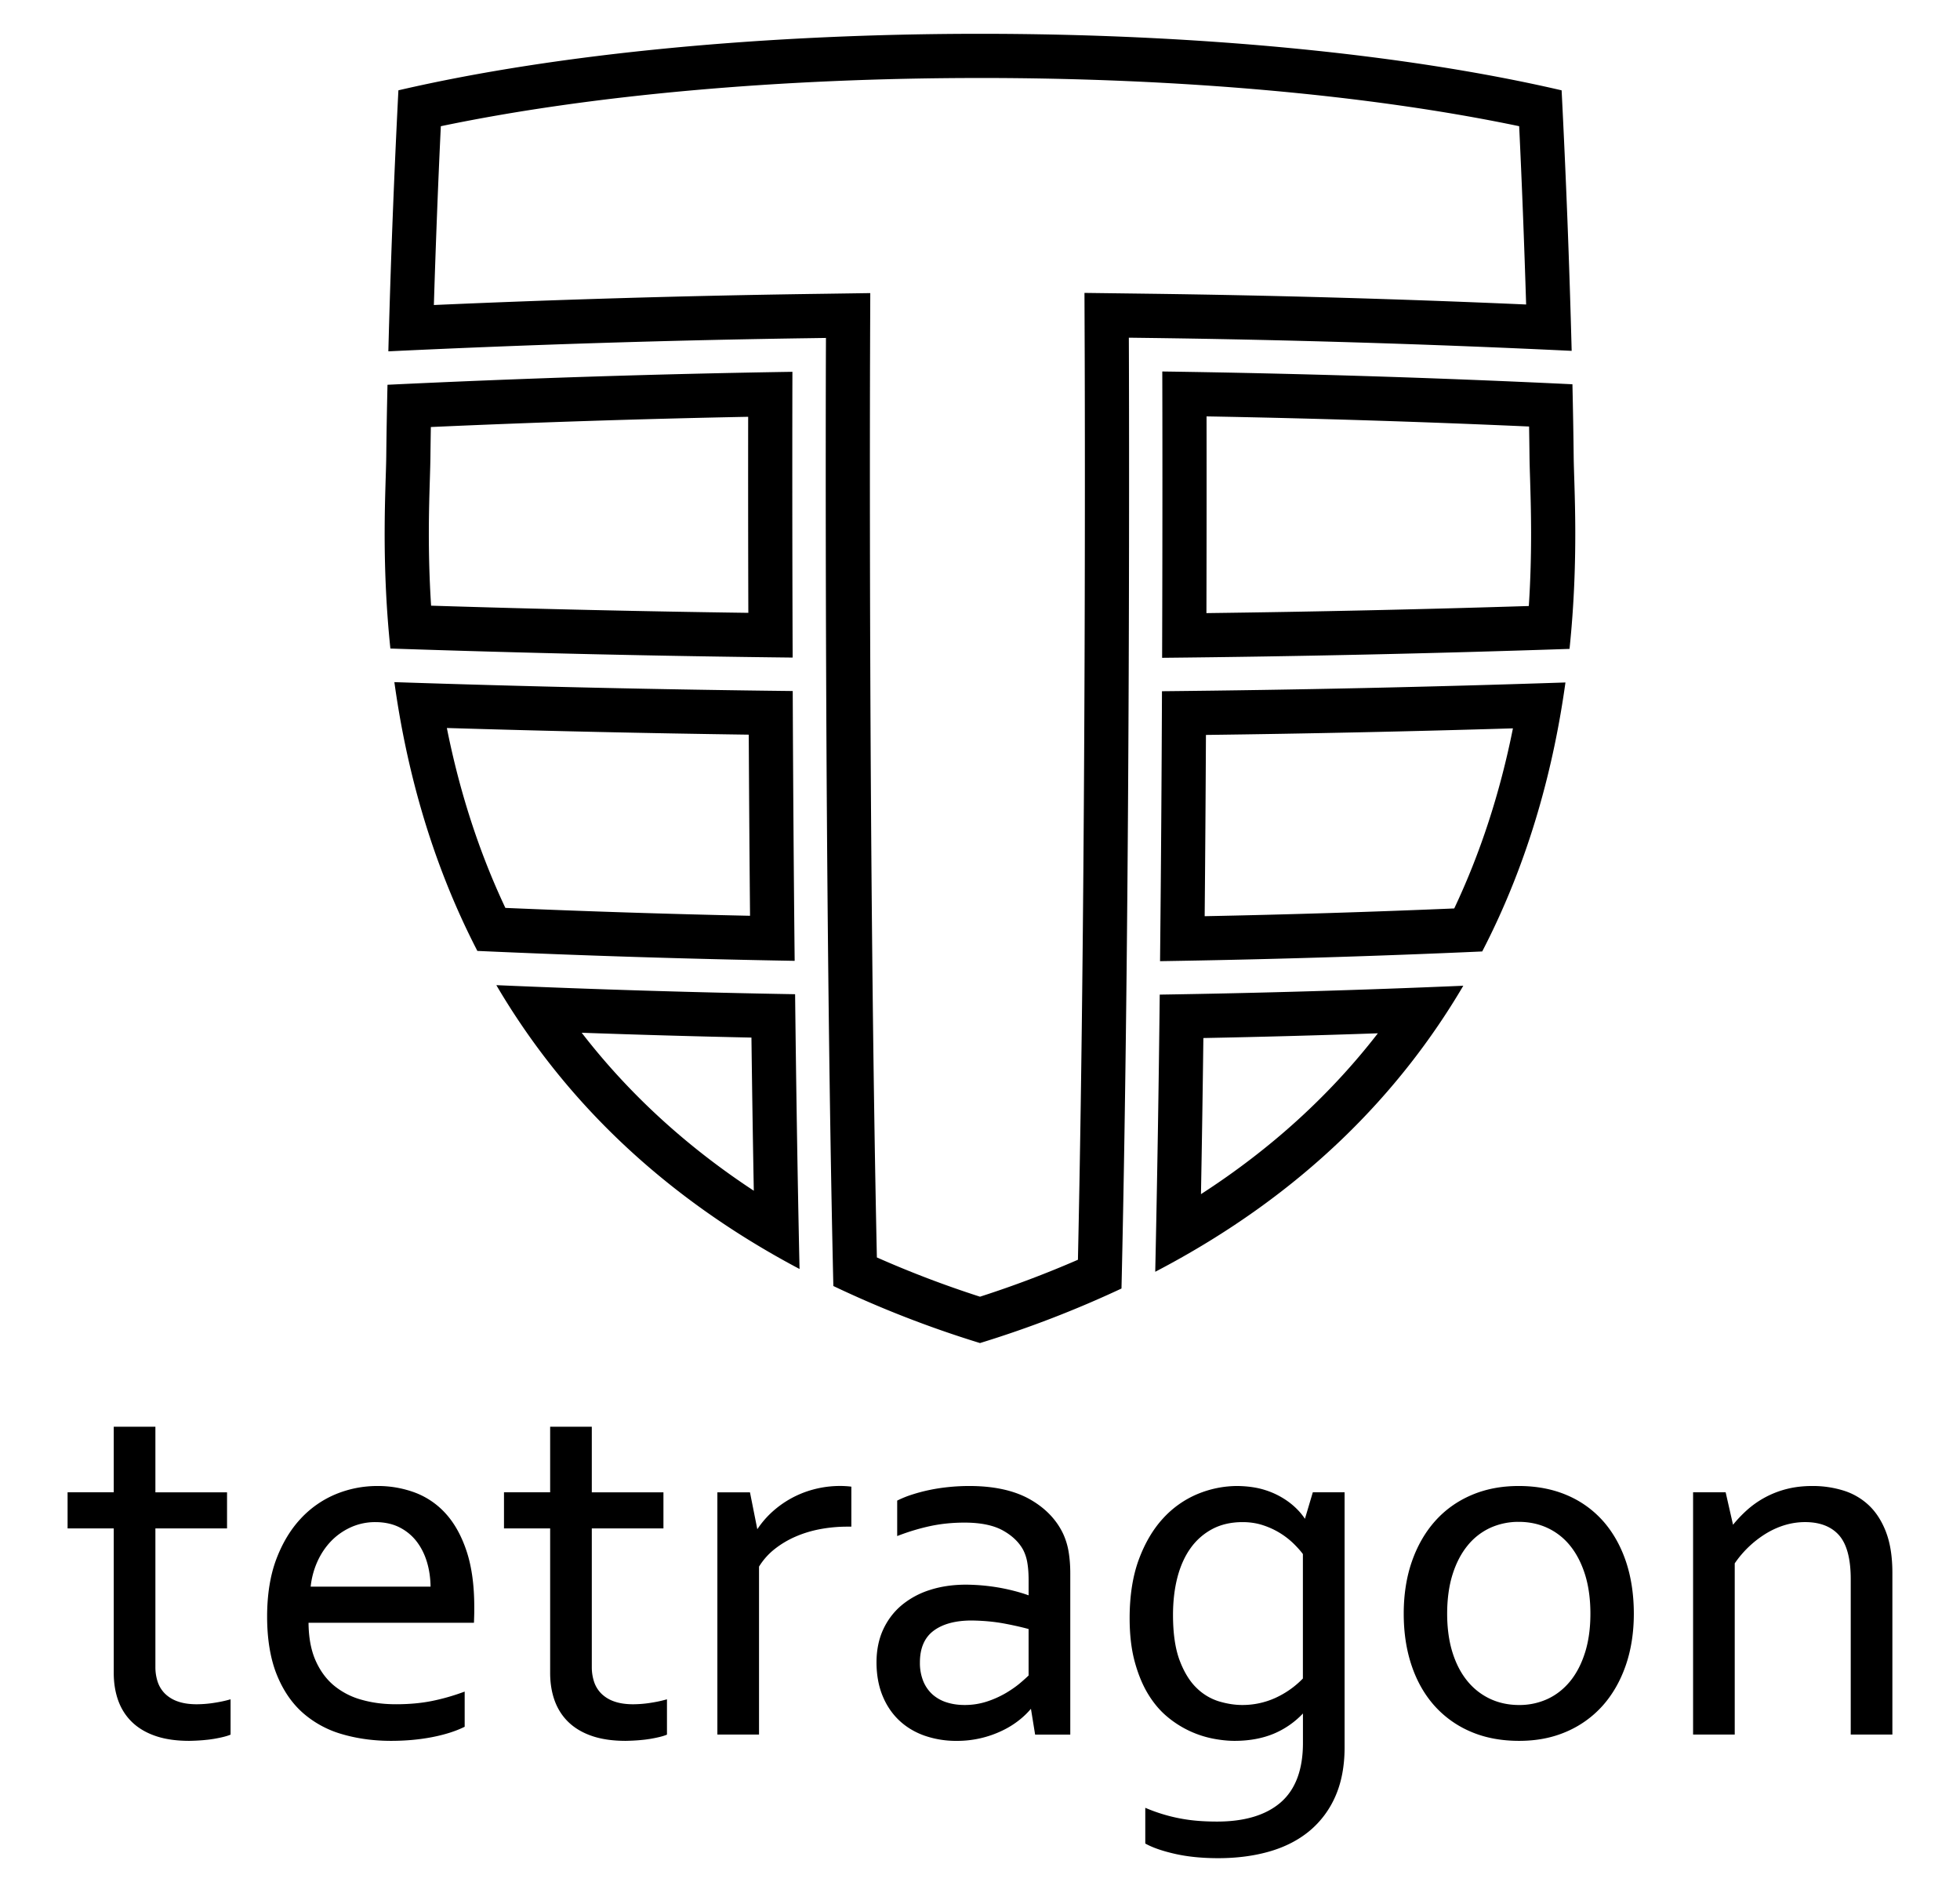 <svg width="116" height="112" viewBox="0 0 116 112" fill="none" xmlns="http://www.w3.org/2000/svg"><path d="M12.61 100.768a6.902 6.902 0 0 1-.966.074c-.438 0-.815-.057-1.124-.168a2.006 2.006 0 0 1-.756-.46 1.783 1.783 0 0 1-.43-.695 2.755 2.755 0 0 1-.137-.886v-8.196h4.24v-2.136h-4.24v-3.882H6.732V88.3H4v2.136h2.732v8.554c0 .604.092 1.16.273 1.654.183.496.463.925.833 1.275.37.35.838.622 1.394.808.552.186 1.214.28 1.964.28.57-.01 1.066-.051 1.476-.12.412-.071.723-.147.926-.229l.048-.019v-2.09l-.096.026c-.284.079-.6.143-.939.192Zm.96 1.821c-.2.08-.503.154-.91.224-.409.07-.896.11-1.464.119-.746 0-1.393-.092-1.94-.276-.548-.184-1.003-.448-1.367-.792.364.344.819.608 1.367.792.547.183 1.194.276 1.94.276a9.97 9.97 0 0 0 1.464-.119c.407-.07.71-.145.91-.224ZM26.41 89.594a4.66 4.66 0 0 0-1.824-1.267 6.294 6.294 0 0 0-2.253-.4c-.85 0-1.676.163-2.457.483a5.93 5.93 0 0 0-2.081 1.452c-.6.641-1.086 1.45-1.446 2.406-.358.955-.54 2.096-.54 3.393 0 1.298.187 2.46.558 3.395.372.937.893 1.708 1.55 2.29a6.022 6.022 0 0 0 2.343 1.27c.894.26 1.862.391 2.88.391.856 0 1.67-.073 2.418-.217.75-.145 1.389-.346 1.9-.596l.043-.021v-2.081l-.102.037c-.62.226-1.251.404-1.877.527-.623.123-1.324.185-2.083.185-.76 0-1.413-.089-2.04-.266a4.387 4.387 0 0 1-1.637-.843c-.461-.384-.831-.892-1.099-1.51-.26-.602-.396-1.341-.403-2.201h9.79l.003-.073c.01-.312.015-.495.015-.577v-.306c0-1.256-.15-2.35-.443-3.248-.295-.902-.704-1.65-1.214-2.222Zm-.851 4.365c0-.557-.073-1.077-.22-1.56a3.788 3.788 0 0 0-.642-1.262 3.006 3.006 0 0 0-1.043-.843c-.413-.204-.892-.306-1.436-.306-.544 0-1.03.105-1.49.313-.457.21-.858.493-1.2.85a4.328 4.328 0 0 1 0 0 3.857 3.857 0 0 1 1.2-.85c.46-.21.956-.313 1.49-.313.535 0 1.023.102 1.436.306.413.204.76.486 1.043.843.282.359.496.78.642 1.262.146.483.22 1.003.22 1.56Zm-7.173-.075a4.87 4.87 0 0 1 .379-1.44c.207-.472.482-.889.816-1.239.335-.35.73-.63 1.179-.834a3.488 3.488 0 0 1 1.457-.307c.521 0 1.002.1 1.403.298.4.198.743.475 1.017.822.275.35.487.765.63 1.237.136.452.209.944.215 1.463h-7.096Zm9.038 8.242c-.507.249-1.134.445-1.88.589-.747.144-1.548.216-2.404.216-1.015 0-1.968-.129-2.859-.388a5.921 5.921 0 0 1-2.313-1.254c-.651-.577-1.162-1.33-1.53-2.262-.37-.93-.553-2.053-.553-3.366 0 1.313.184 2.436.553 3.366.369.931.878 1.685 1.53 2.262a5.921 5.921 0 0 0 2.313 1.254c.891.259 1.844.388 2.859.388.856 0 1.657-.072 2.403-.216.747-.144 1.374-.341 1.881-.589Zm.568-6.756ZM38.439 100.768a6.901 6.901 0 0 1-.967.074c-.437 0-.815-.057-1.124-.168a2.005 2.005 0 0 1-.756-.46 1.782 1.782 0 0 1-.43-.695 2.755 2.755 0 0 1-.137-.886v-8.196h4.24v-2.136h-4.24v-3.882H32.56V88.3h-2.732v2.136h2.732v8.554c0 .604.092 1.16.273 1.654.183.496.463.925.833 1.275.37.35.838.622 1.394.808.553.186 1.214.28 1.965.28.569-.01 1.065-.051 1.475-.12.412-.071.723-.147.927-.229l.047-.019v-2.09l-.096.026c-.284.079-.6.143-.938.192h-.001Zm.96 1.821c-.2.08-.504.154-.911.224-.409.07-.896.11-1.463.119-.747 0-1.394-.092-1.941-.276-.548-.184-1.003-.448-1.366-.792.363.344.818.608 1.366.792.547.183 1.194.276 1.94.276a9.97 9.97 0 0 0 1.464-.119c.407-.07.711-.145.91-.224ZM50.04 87.934a6.085 6.085 0 0 0-1.897.197 5.878 5.878 0 0 0-2.534 1.414 5.44 5.44 0 0 0-.788.94l-.423-2.123-.012-.061h-1.929v14.334h2.465v-9.938a3.98 3.98 0 0 1 .905-1.023 5.565 5.565 0 0 1 1.237-.743c.455-.2.95-.352 1.47-.45a8.653 8.653 0 0 1 1.597-.148h.255v-2.367l-.066-.008a3.682 3.682 0 0 0-.281-.023Zm.093 2.323a8.672 8.672 0 0 1 0 0ZM62.917 90.747c-.403-.847-1.075-1.536-1.995-2.05-.918-.51-2.113-.77-3.553-.77-.397 0-.802.02-1.202.06-.4.04-.785.098-1.142.173a9.91 9.91 0 0 0-1.03.27 6.08 6.08 0 0 0-.855.341l-.041.021v2.097l.102-.039c.62-.236 1.252-.423 1.877-.557.625-.132 1.3-.2 2.008-.2.947 0 1.709.156 2.262.462.552.305.959.694 1.21 1.157a2.6 2.6 0 0 1 .245.767c.05.294.074.636.074 1.018v.899c-.48-.173-1.032-.32-1.642-.436a11.949 11.949 0 0 0-2.059-.195c-.781 0-1.505.106-2.151.317a4.927 4.927 0 0 0-1.675.91c-.464.393-.83.88-1.088 1.445-.257.565-.387 1.213-.387 1.927s.117 1.38.349 1.954c.232.575.561 1.068.98 1.467.419.399.925.706 1.505.912a5.694 5.694 0 0 0 1.914.311 6.142 6.142 0 0 0 2.706-.612 5.252 5.252 0 0 0 1.015-.636 4.83 4.83 0 0 0 .671-.65l.237 1.463.01.063h2.081v-9.541c0-.46-.033-.888-.098-1.274a4.158 4.158 0 0 0-.327-1.072v-.002Zm-2.293.928c-.259-.478-.672-.874-1.24-1.187-.567-.313-1.333-.47-2.298-.47.965 0 1.732.156 2.299.47.566.314.98.71 1.239 1.187a2.657 2.657 0 0 0 0 0Zm.253 7.463c-.108.107-.271.253-.486.437-.229.195-.51.394-.837.59a5.82 5.82 0 0 1-1.122.508 4.223 4.223 0 0 1-1.358.212c-.367 0-.717-.051-1.04-.153a2.3 2.3 0 0 1-.835-.462 2.156 2.156 0 0 1-.553-.786 2.87 2.87 0 0 1-.202-1.12c0-.837.27-1.465.802-1.866.539-.406 1.298-.612 2.258-.612.696.01 1.341.07 1.918.177.556.104 1.045.215 1.454.327v2.748Zm-1.44-3.148c-.585-.11-1.23-.17-1.932-.179-.981 0-1.749.209-2.303.627-.555.418-.833 1.06-.833 1.926 0-.866.278-1.508.833-1.926.554-.418 1.322-.627 2.303-.627.703.01 1.347.07 1.931.179Zm1.889 6.569-.254-1.568h-.06a4.606 4.606 0 0 1-.716.71 5.165 5.165 0 0 1-1 .627 6.147 6.147 0 0 1-2.673.605 5.566 5.566 0 0 1-1.889-.307 4.116 4.116 0 0 1-1.478-.895 4.042 4.042 0 0 1-.963-1.441c-.228-.567-.343-1.21-.343-1.926 0 .716.114 1.359.343 1.926.23.568.55 1.048.963 1.441.413.393.906.691 1.478.895a5.566 5.566 0 0 0 1.889.307c.508 0 .985-.055 1.433-.165a6.162 6.162 0 0 0 1.24-.44 5.205 5.205 0 0 0 1-.627c.289-.234.528-.471.717-.71h.06l.253 1.568ZM77.753 88.3h-.056l-.016.054-.45 1.514a3.974 3.974 0 0 0-.355-.453 4.323 4.323 0 0 0-.797-.676 4.733 4.733 0 0 0-1.199-.57c-.462-.15-1.013-.232-1.634-.242-.812 0-1.61.16-2.373.476a5.781 5.781 0 0 0-2.042 1.444c-.59.641-1.073 1.46-1.434 2.437-.359.974-.541 2.14-.541 3.467 0 .958.098 1.813.293 2.542.195.73.457 1.373.777 1.908.322.537.698.991 1.121 1.348a6.009 6.009 0 0 0 2.722 1.322c.46.09.896.136 1.298.136.873 0 1.658-.145 2.337-.431a5.09 5.09 0 0 0 1.709-1.188v1.753c0 1.562-.438 2.738-1.303 3.496-.868.76-2.137 1.146-3.772 1.146-.423 0-.816-.016-1.166-.045a9.872 9.872 0 0 1-2.986-.726l-.104-.043v2.113l.039.022c.423.231 1.012.432 1.752.597.738.165 1.587.248 2.524.248 1.107 0 2.131-.134 3.045-.399.916-.265 1.711-.674 2.363-1.216a5.539 5.539 0 0 0 1.529-2.05c.36-.817.544-1.79.544-2.89V88.299h-1.823l-.002.001Zm-.643 11.018a5.36 5.36 0 0 1-1.613 1.141 4.7 4.7 0 0 1-1.984.426c-.429 0-.889-.071-1.367-.213a3.249 3.249 0 0 1-1.32-.788c-.403-.384-.741-.929-1.005-1.622-.264-.695-.398-1.605-.398-2.705 0-.816.09-1.57.266-2.243.177-.67.441-1.251.787-1.728a3.71 3.71 0 0 1 1.288-1.12c.509-.267 1.107-.402 1.779-.402.447 0 .866.067 1.244.197a4.656 4.656 0 0 1 1.808 1.11c.216.217.39.413.515.583v7.365Zm-.462-8.001a4.709 4.709 0 0 0-.799-.635 4.883 4.883 0 0 0-1.038-.493 3.856 3.856 0 0 0-1.269-.201c-.686 0-1.291.137-1.814.41a3.76 3.76 0 0 0-1.313 1.142c-.354.488-.62 1.073-.8 1.755.18-.682.446-1.267.8-1.755a3.754 3.754 0 0 1 1.313-1.141c.523-.274 1.128-.411 1.814-.411.458 0 .88.067 1.27.201a4.9 4.9 0 0 1 1.037.493c.304.194.57.406.799.635Zm-1.276 11.19c-.672.283-1.44.425-2.307.425a6.75 6.75 0 0 1-1.284-.134 5.916 5.916 0 0 1-2.687-1.306 5.276 5.276 0 0 1-1.105-1.329c-.319-.533-.575-1.162-.769-1.889-.194-.727-.291-1.567-.291-2.523 0 .955.097 1.796.291 2.523.194.727.45 1.356.769 1.889.318.532.687.975 1.105 1.329.418.353.856.637 1.314.85.457.215.915.366 1.373.456a6.75 6.75 0 0 0 1.284.134c.866 0 1.635-.142 2.307-.425Zm3.59 3.747a5.445 5.445 0 0 1-1.508 2.023c-.647.538-1.425.938-2.336 1.202-.91.264-1.918.396-3.023.396-.936 0-1.772-.082-2.508-.247-.737-.164-1.314-.361-1.732-.589.417.228.995.425 1.732.589.736.164 1.572.247 2.508.247 1.105 0 2.112-.132 3.023-.396s1.69-.664 2.336-1.202a5.437 5.437 0 0 0 1.508-2.023ZM94.885 90.013a5.953 5.953 0 0 0-2.146-1.542c-.842-.361-1.801-.544-2.852-.544-1.05 0-1.977.183-2.814.544-.838.36-1.56.88-2.147 1.542-.586.66-1.046 1.463-1.366 2.383-.32.92-.482 1.957-.482 3.086 0 1.129.157 2.151.467 3.07.31.921.765 1.721 1.351 2.377a6.052 6.052 0 0 0 2.147 1.534c.836.361 1.799.544 2.86.544 1.06 0 1.974-.183 2.806-.544a6.094 6.094 0 0 0 2.139-1.534c.586-.656 1.046-1.455 1.366-2.377.32-.919.482-1.952.482-3.07 0-1.118-.157-2.165-.466-3.084-.31-.92-.763-1.724-1.344-2.385Zm-1.077 7.768c-.21.67-.507 1.241-.882 1.7-.374.456-.822.809-1.332 1.046a3.968 3.968 0 0 1-1.692.359c-.613 0-1.185-.12-1.7-.359a3.823 3.823 0 0 1-1.347-1.047c-.38-.458-.68-1.03-.89-1.699-.21-.67-.317-1.444-.317-2.298 0-.855.107-1.643.317-2.314.21-.67.507-1.244.883-1.707a3.728 3.728 0 0 1 1.339-1.054 4.018 4.018 0 0 1 1.7-.359c.613 0 1.184.12 1.7.36a3.74 3.74 0 0 1 1.34 1.053c.375.463.671 1.037.882 1.707.21.672.317 1.45.317 2.314 0 .863-.107 1.627-.317 2.298Zm.393-2.298c0-.876-.107-1.655-.32-2.337-.215-.681-.513-1.259-.896-1.731a3.797 3.797 0 0 0-1.367-1.075 4.084 4.084 0 0 0-1.731-.366c-.627 0-1.205.122-1.733.366a3.798 3.798 0 0 0-1.366 1.075c-.383.473-.682 1.05-.896 1.731-.214.683-.32 1.461-.32 2.337 0-.876.107-1.655.32-2.337.214-.681.513-1.259.896-1.731a3.786 3.786 0 0 1 1.366-1.075 4.085 4.085 0 0 1 1.733-.366c.626 0 1.203.122 1.731.366s.983.602 1.367 1.075c.383.473.681 1.05.896 1.731.213.683.32 1.461.32 2.337Zm1.941 3.045c-.319.916-.769 1.7-1.351 2.352a5.98 5.98 0 0 1-2.112 1.515c-.827.358-1.752.538-2.777.538-1.026 0-1.999-.179-2.83-.538a5.97 5.97 0 0 1-2.12-1.515c-.581-.652-1.027-1.436-1.336-2.352.31.916.754 1.7 1.337 2.352a5.964 5.964 0 0 0 2.12 1.515c.831.358 1.774.538 2.829.538 1.055 0 1.95-.179 2.776-.538a5.98 5.98 0 0 0 2.113-1.515c.582-.652 1.033-1.436 1.351-2.352.318-.915.478-1.93.478-3.045 0 1.114-.16 2.13-.478 3.045ZM111.629 90.67c-.247-.65-.587-1.184-1.011-1.588a3.844 3.844 0 0 0-1.508-.883 6.127 6.127 0 0 0-1.844-.272c-.551 0-1.068.06-1.535.181a5.561 5.561 0 0 0-2.36 1.264c-.29.263-.56.547-.804.849l-.423-1.862-.014-.059h-1.927v14.334h2.465v-10.13a6.12 6.12 0 0 1 1.889-1.787c.731-.434 1.497-.654 2.275-.654.879 0 1.555.263 2.011.78.458.522.69 1.394.69 2.593v9.197h2.465v-9.57c0-.94-.125-1.746-.371-2.394l.002.001Zm-2.728.124c-.473-.537-1.162-.806-2.068-.806-.797 0-1.568.221-2.314.664-.747.443-1.389 1.053-1.926 1.83.537-.777 1.179-1.387 1.926-1.83.746-.442 1.517-.664 2.314-.664.905 0 1.595.269 2.068.806.472.538.709 1.419.709 2.643 0-1.224-.236-2.105-.709-2.643ZM89.541 43.097c-.76 3.807-1.923 7.377-3.474 10.656-4.936.209-9.888.363-14.77.459.032-3.444.057-7.034.075-10.726 6.03-.076 12.119-.206 18.17-.389m3.108-2.715c-7.95.266-15.924.44-23.88.518-.02 4.91-.055 10.374-.114 15.973a653.234 653.234 0 0 0 19.067-.575c2.851-5.502 4.255-11.077 4.926-15.916h.001ZM71.408 24.638c6.327.114 12.727.315 19.089.599.01.633.019 1.235.025 1.803.004.355.017.781.033 1.274.052 1.706.135 4.35-.074 7.544-6.357.2-12.755.34-19.08.42.012-4.876.011-8.933.007-11.64m-2.62-2.658c.007 2.377.018 8.747-.01 16.943 8.033-.08 16.085-.257 24.112-.528.559-5.365.266-9.583.246-11.385-.014-1.304-.04-2.748-.074-4.273a717.047 717.047 0 0 0-24.273-.756ZM81.548 61.14c-2.841 3.67-6.343 6.854-10.47 9.518.054-2.906.102-5.993.142-9.237 3.417-.066 6.87-.16 10.328-.28m5.056-2.814c-5.987.256-11.982.433-17.967.525a1518.41 1518.41 0 0 1-.266 16.4c8.823-4.6 14.54-10.648 18.233-16.925ZM44.279 24.662c-.004 2.703-.004 6.75.01 11.6-6.19-.084-12.485-.227-18.775-.424-.207-3.187-.125-5.822-.072-7.524.015-.493.028-.919.032-1.274.006-.56.015-1.151.025-1.773 6.297-.281 12.591-.484 18.78-.605ZM46.898 22c-7.925.125-15.928.382-23.965.767-.034 1.513-.06 2.947-.073 4.243-.02 1.8-.312 6.01.244 11.364 7.984.268 15.934.447 23.808.535-.03-8.178-.02-14.535-.014-16.909ZM26.448 43.076c5.98.181 11.968.313 17.866.394.019 3.688.044 7.276.076 10.717a677.442 677.442 0 0 1-14.48-.466c-1.546-3.276-2.705-6.842-3.463-10.645m-3.107-2.715c.669 4.835 2.068 10.405 4.912 15.905 6.293.282 12.56.48 18.779.587-.059-5.597-.094-11.058-.115-15.965-7.797-.087-15.67-.263-23.576-.526ZM34.427 61.108c3.374.12 6.733.216 10.046.286.04 3.179.087 6.208.14 9.062-4.005-2.63-7.41-5.756-10.186-9.348Zm-5.052-2.816c3.65 6.216 9.28 12.209 17.945 16.795-.115-5.24-.201-10.788-.263-16.259-5.857-.1-11.757-.28-17.682-.536Z" fill="#000"/><path d="M58.008 4.614c11.845 0 23.074 1.009 31.902 2.853.155 3.213.3 6.924.412 10.55a724.24 724.24 0 0 0-22.476-.639l-1.005-.013-2.658-.034.01 2.66.004 1.004c.001.302.112 29.842-.401 53.545A62.609 62.609 0 0 1 58 76.726a62.157 62.157 0 0 1-6.103-2.323c-.506-23.492-.405-53.089-.404-53.39l.003-1.007.01-2.663-2.662.039-1.006.014a752.5 752.5 0 0 0-22.16.652c.112-3.636.256-7.358.412-10.58 8.838-1.845 20.073-2.853 31.919-2.853m0-2.615c-12.412 0-24.826 1.115-34.43 3.344a618.32 618.32 0 0 0-.595 15.445c8.351-.398 16.665-.66 24.893-.778l1.006-.015-.004 1.007c0 .386-.107 31.294.442 55.091a63.64 63.64 0 0 0 8.604 3.352l.076.024.076-.025a63.996 63.996 0 0 0 8.297-3.203c.552-23.835.44-54.87.439-55.257l-.004-1.004 1.004.013c8.397.107 16.815.364 25.204.766a618.93 618.93 0 0 0-.595-15.415C82.832 3.115 70.422 2 58.01 2L58.009 2Z" fill="#000"/></svg>